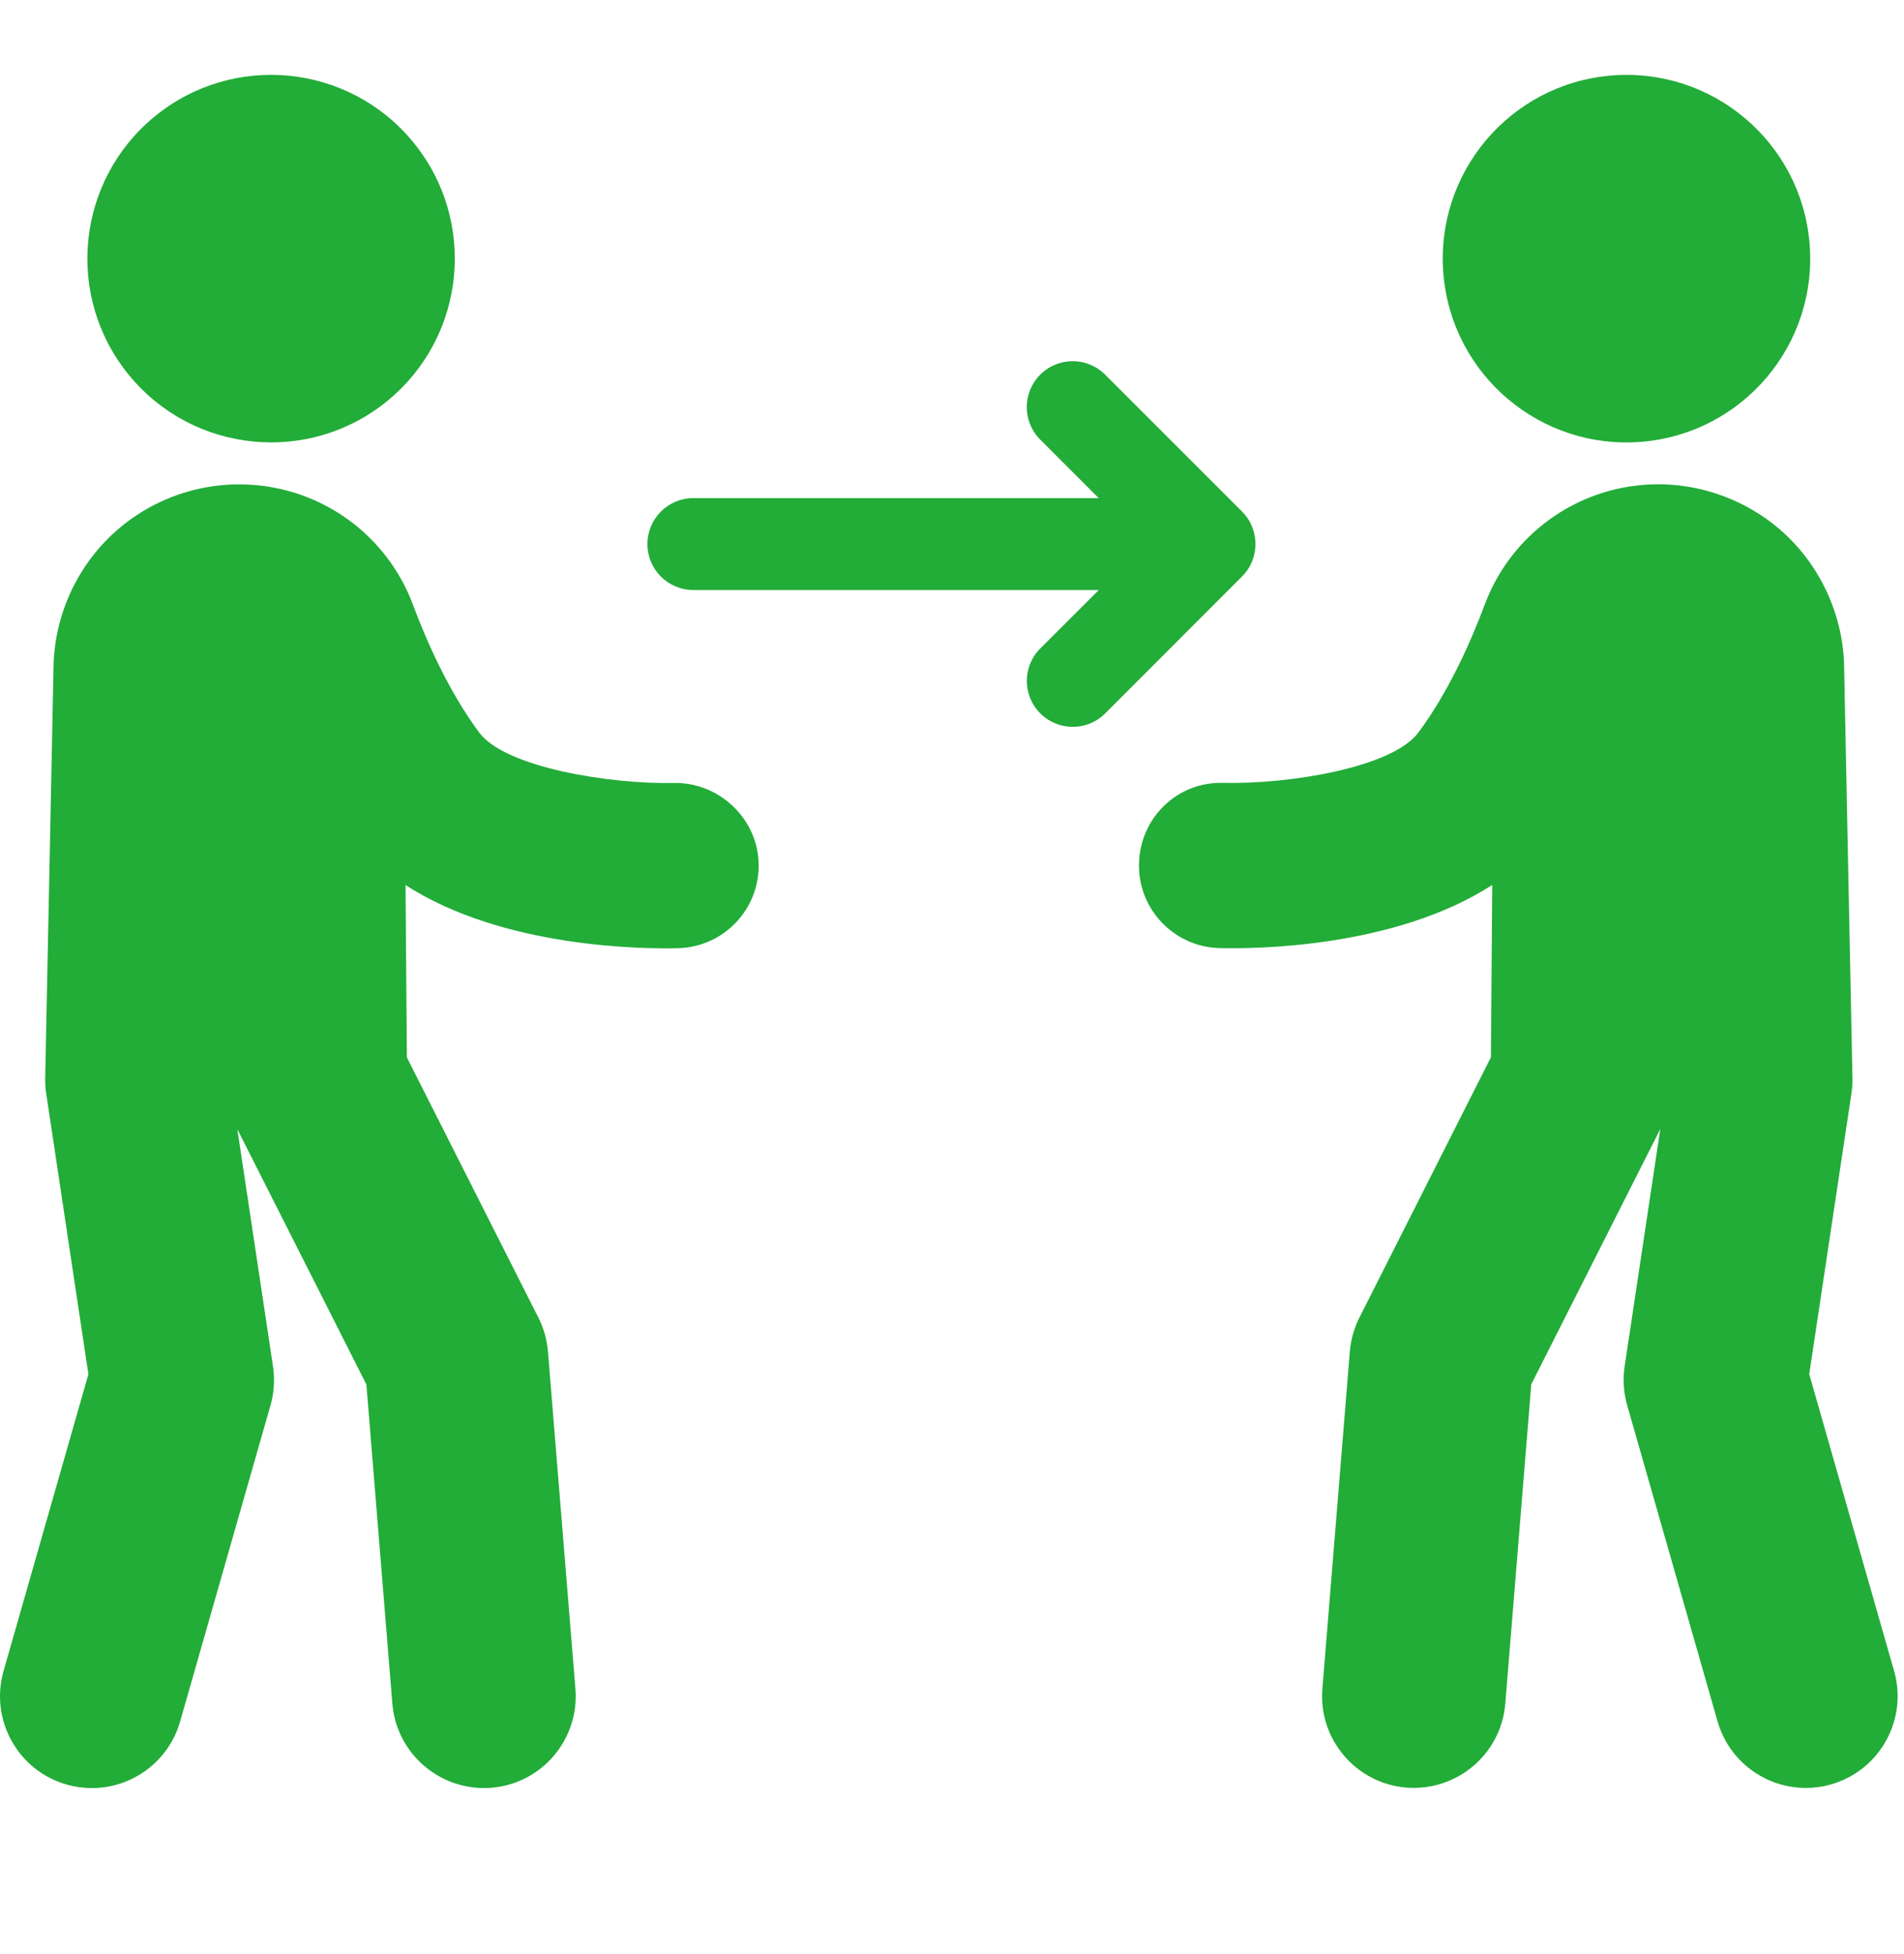 <?xml version="1.0" encoding="UTF-8"?>
<svg id="_レイヤー_1" data-name="レイヤー_1" xmlns="http://www.w3.org/2000/svg" version="1.1" viewBox="0 0 116 119">
  <!-- Generator: Adobe Illustrator 29.6.1, SVG Export Plug-In . SVG Version: 2.1.1 Build 9)  -->
  <defs>
    <style>
      .st0 {
        fill: #22ac38;
      }
    </style>
  </defs>
  <path class="st0" d="M23.613,24.408c4.78-3.92,5.478-10.972,1.558-15.752-3.92-4.78-10.972-5.478-15.752-1.558-4.78,3.92-5.478,10.972-1.558,15.752,3.92,4.78,10.972,5.478,15.752,1.559Z"/>
  <path class="st0" d="M41.319,57.753c2.777-.073,4.975-2.385,4.901-5.162-.069-2.781-2.467-4.958-5.162-4.901-3.841.086-10.271-.934-11.858-3.066-1.876-2.52-3.233-5.627-4.041-7.788-1.586-4.249-5.55-7.124-10.088-7.323-3.062-.131-6.059.97-8.31,3.115-2.218,2.116-3.494,5.089-3.503,8.159l-.502,24.751c-.012.351.004.705.057,1.056l2.573,17.109L.217,101.778c-.848,2.969.869,6.068,3.841,6.916.514.147,1.032.216,1.541.216,2.434,0,4.673-1.602,5.374-4.057l5.505-19.25c.22-.771.273-1.578.155-2.369l-2.173-14.455,7.862,15.548,1.582,19.442c.253,3.079,2.96,5.362,6.031,5.122,3.079-.249,5.37-2.948,5.122-6.027l-1.672-20.535c-.057-.722-.257-1.423-.583-2.071l-8.013-15.854-.082-10.496c6.002,3.874,14.626,3.894,16.62,3.845h-.008Z"/>
  <path class="st0" d="M100.046,26.907c6.16-.527,10.725-5.947,10.199-12.106-.527-6.159-5.948-10.725-12.107-10.198-6.159.527-10.725,5.947-10.198,12.106.527,6.159,5.947,10.725,12.106,10.198Z"/>
  <path class="st0" d="M115.396,101.778l-5.17-18.08,2.573-17.11c.053-.351.073-.701.057-1.052l-.501-24.751c-.009-3.066-1.285-6.039-3.503-8.159-2.218-2.116-5.26-3.25-8.31-3.119-4.539.2-8.498,3.074-10.088,7.323-.807,2.161-2.165,5.268-4.041,7.788-1.59,2.137-7.874,3.152-11.858,3.066-2.826-.094-5.089,2.12-5.162,4.901-.073,2.777,2.12,5.089,4.901,5.162,1.99.053,10.618.028,16.62-3.845l-.081,10.496-8.012,15.854c-.326.644-.522,1.35-.583,2.067l-1.672,20.535c-.253,3.078,2.043,5.778,5.117,6.027,3.079.24,5.778-2.043,6.027-5.122l1.582-19.442,7.861-15.552-2.173,14.459c-.118.791-.065,1.598.155,2.369l5.505,19.251c.701,2.454,2.94,4.057,5.374,4.057.51,0,1.028-.069,1.541-.216,2.969-.848,4.69-3.943,3.841-6.916v.008Z"/>
  <path class="st0" d="M67.33,22.82c-1.093-1.093-2.866-1.093-3.955,0-1.093,1.093-1.093,2.862,0,3.955l3.564,3.564h-24.698c-1.545,0-2.797,1.256-2.797,2.801s1.252,2.797,2.797,2.797h24.702l-3.564,3.56c-1.093,1.093-1.093,2.863,0,3.955.546.546,1.26.82,1.978.82s1.431-.273,1.978-.82l8.335-8.339c1.093-1.093,1.093-2.862,0-3.955l-8.339-8.335v-.004Z"/>
</svg>